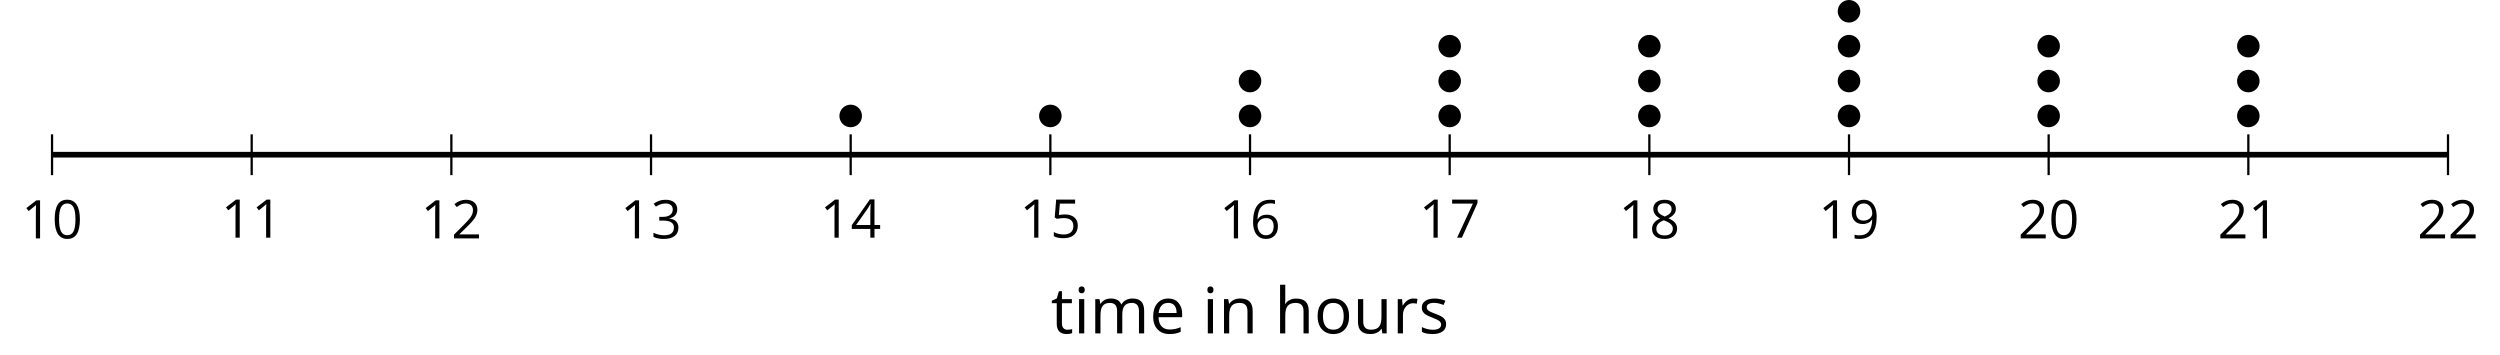 <?xml version='1.0' encoding='UTF-8'?>
<!-- This file was generated by dvisvgm 2.1.3 -->
<svg height='62.781pt' version='1.1' viewBox='-72 -72 441.546 62.781' width='441.546pt' xmlns='http://www.w3.org/2000/svg' xmlns:xlink='http://www.w3.org/1999/xlink'>
<defs>
<path d='M4.922 -3.375C4.922 -4.498 4.733 -5.355 4.355 -5.948C3.973 -6.542 3.421 -6.837 2.689 -6.837C1.938 -6.837 1.381 -6.552 1.018 -5.985S0.47 -4.549 0.47 -3.375C0.47 -2.238 0.658 -1.377 1.036 -0.792C1.413 -0.203 1.966 0.092 2.689 0.092C3.444 0.092 4.006 -0.193 4.374 -0.769C4.738 -1.344 4.922 -2.21 4.922 -3.375ZM1.243 -3.375C1.243 -4.355 1.358 -5.064 1.588 -5.506C1.819 -5.953 2.187 -6.174 2.689 -6.174C3.2 -6.174 3.568 -5.948 3.794 -5.497C4.024 -5.051 4.139 -4.342 4.139 -3.375S4.024 -1.699 3.794 -1.243C3.568 -0.792 3.2 -0.566 2.689 -0.566C2.187 -0.566 1.819 -0.792 1.588 -1.234C1.358 -1.685 1.243 -2.394 1.243 -3.375Z' id='g4-16'/>
<path d='M3.292 0V-6.731H2.647L0.866 -5.355L1.271 -4.83C1.92 -5.359 2.288 -5.658 2.366 -5.727S2.518 -5.866 2.583 -5.93C2.56 -5.576 2.546 -5.198 2.546 -4.797V0H3.292Z' id='g4-17'/>
<path d='M4.885 0V-0.709H1.423V-0.746L2.896 -2.187C3.554 -2.827 4.001 -3.352 4.24 -3.771S4.599 -4.609 4.599 -5.037C4.599 -5.585 4.42 -6.018 4.061 -6.344C3.702 -6.667 3.204 -6.828 2.574 -6.828C1.842 -6.828 1.169 -6.57 0.548 -6.054L0.953 -5.534C1.262 -5.778 1.538 -5.944 1.786 -6.036C2.04 -6.128 2.302 -6.174 2.583 -6.174C2.97 -6.174 3.273 -6.068 3.49 -5.856C3.706 -5.649 3.817 -5.364 3.817 -5.005C3.817 -4.751 3.775 -4.512 3.688 -4.291S3.471 -3.844 3.301 -3.61S2.772 -2.988 2.233 -2.44L0.46 -0.658V0H4.885Z' id='g4-18'/>
<path d='M4.632 -5.147C4.632 -5.668 4.452 -6.077 4.088 -6.381C3.725 -6.676 3.218 -6.828 2.564 -6.828C2.164 -6.828 1.786 -6.768 1.427 -6.639C1.064 -6.519 0.746 -6.344 0.47 -6.128L0.856 -5.612C1.192 -5.829 1.487 -5.976 1.75 -6.054S2.288 -6.174 2.583 -6.174C2.97 -6.174 3.278 -6.082 3.499 -5.893C3.729 -5.704 3.84 -5.447 3.84 -5.12C3.84 -4.71 3.688 -4.388 3.379 -4.153C3.071 -3.923 2.657 -3.808 2.132 -3.808H1.459V-3.149H2.122C3.407 -3.149 4.047 -2.739 4.047 -1.925C4.047 -1.013 3.467 -0.557 2.302 -0.557C2.007 -0.557 1.694 -0.594 1.363 -0.672C1.036 -0.746 0.723 -0.856 0.433 -0.999V-0.272C0.714 -0.138 0.999 -0.041 1.298 0.009C1.593 0.064 1.92 0.092 2.274 0.092C3.094 0.092 3.725 -0.083 4.171 -0.424C4.618 -0.769 4.839 -1.266 4.839 -1.906C4.839 -2.353 4.71 -2.716 4.448 -2.993S3.785 -3.439 3.246 -3.508V-3.545C3.688 -3.637 4.029 -3.821 4.273 -4.093C4.512 -4.365 4.632 -4.719 4.632 -5.147Z' id='g4-19'/>
<path d='M5.203 -1.547V-2.242H4.204V-6.768H3.393L0.198 -2.215V-1.547H3.471V0H4.204V-1.547H5.203ZM3.471 -2.242H0.962L3.066 -5.235C3.195 -5.428 3.333 -5.672 3.481 -5.967H3.518C3.485 -5.414 3.471 -4.917 3.471 -4.48V-2.242Z' id='g4-20'/>
<path d='M2.564 -4.111C2.215 -4.111 1.865 -4.075 1.51 -4.006L1.68 -6.027H4.374V-6.731H1.027L0.773 -3.582L1.169 -3.329C1.657 -3.416 2.049 -3.462 2.339 -3.462C3.49 -3.462 4.065 -2.993 4.065 -2.053C4.065 -1.57 3.913 -1.202 3.619 -0.948C3.315 -0.695 2.896 -0.566 2.357 -0.566C2.049 -0.566 1.731 -0.608 1.413 -0.681C1.096 -0.764 0.829 -0.87 0.612 -1.008V-0.272C1.013 -0.028 1.588 0.092 2.348 0.092C3.126 0.092 3.739 -0.106 4.18 -0.502C4.627 -0.898 4.848 -1.446 4.848 -2.141C4.848 -2.753 4.646 -3.232 4.236 -3.582C3.831 -3.936 3.273 -4.111 2.564 -4.111Z' id='g4-21'/>
<path d='M0.539 -2.878C0.539 -1.943 0.741 -1.215 1.151 -0.691C1.561 -0.17 2.113 0.092 2.808 0.092C3.458 0.092 3.978 -0.11 4.355 -0.506C4.742 -0.912 4.931 -1.459 4.931 -2.159C4.931 -2.785 4.756 -3.283 4.411 -3.646C4.061 -4.01 3.582 -4.194 2.979 -4.194C2.247 -4.194 1.713 -3.932 1.377 -3.402H1.321C1.358 -4.365 1.565 -5.074 1.948 -5.525C2.33 -5.971 2.878 -6.197 3.6 -6.197C3.904 -6.197 4.176 -6.16 4.411 -6.082V-6.74C4.213 -6.8 3.936 -6.828 3.591 -6.828C2.583 -6.828 1.823 -6.501 1.308 -5.847C0.797 -5.189 0.539 -4.199 0.539 -2.878ZM2.799 -0.557C2.509 -0.557 2.251 -0.635 2.026 -0.797C1.805 -0.958 1.63 -1.174 1.506 -1.446S1.321 -2.012 1.321 -2.33C1.321 -2.546 1.39 -2.753 1.529 -2.951C1.662 -3.149 1.846 -3.306 2.076 -3.421S2.56 -3.591 2.836 -3.591C3.283 -3.591 3.614 -3.462 3.84 -3.209S4.176 -2.606 4.176 -2.159C4.176 -1.639 4.056 -1.243 3.812 -0.967C3.573 -0.695 3.237 -0.557 2.799 -0.557Z' id='g4-22'/>
<path d='M1.312 0H2.159L4.913 -6.119V-6.731H0.433V-6.027H4.102L1.312 0Z' id='g4-23'/>
<path d='M2.689 -6.828C2.086 -6.828 1.602 -6.685 1.243 -6.39C0.879 -6.105 0.7 -5.714 0.7 -5.226C0.7 -4.88 0.792 -4.572 0.976 -4.291C1.16 -4.015 1.464 -3.757 1.888 -3.518C0.948 -3.089 0.479 -2.486 0.479 -1.717C0.479 -1.142 0.672 -0.695 1.059 -0.378C1.446 -0.064 1.998 0.092 2.716 0.092C3.393 0.092 3.927 -0.074 4.319 -0.405C4.71 -0.741 4.903 -1.188 4.903 -1.745C4.903 -2.122 4.788 -2.454 4.558 -2.744C4.328 -3.029 3.941 -3.301 3.393 -3.564C3.844 -3.789 4.171 -4.038 4.378 -4.309S4.687 -4.885 4.687 -5.216C4.687 -5.718 4.507 -6.114 4.148 -6.4S3.301 -6.828 2.689 -6.828ZM1.234 -1.699C1.234 -2.03 1.335 -2.316 1.542 -2.551C1.75 -2.79 2.081 -3.006 2.537 -3.204C3.131 -2.988 3.55 -2.762 3.789 -2.532C4.029 -2.297 4.148 -2.035 4.148 -1.736C4.148 -1.363 4.019 -1.068 3.766 -0.852S3.154 -0.529 2.698 -0.529C2.233 -0.529 1.874 -0.631 1.621 -0.838C1.363 -1.045 1.234 -1.331 1.234 -1.699ZM2.68 -6.206C3.071 -6.206 3.375 -6.114 3.6 -5.93C3.821 -5.75 3.932 -5.502 3.932 -5.193C3.932 -4.913 3.84 -4.664 3.656 -4.452C3.476 -4.24 3.163 -4.042 2.726 -3.858C2.238 -4.061 1.901 -4.263 1.722 -4.466S1.45 -4.913 1.45 -5.193C1.45 -5.502 1.561 -5.746 1.777 -5.93S2.297 -6.206 2.68 -6.206Z' id='g4-24'/>
<path d='M4.885 -3.858C4.885 -4.471 4.793 -5 4.609 -5.451C4.425 -5.898 4.162 -6.243 3.821 -6.473C3.476 -6.713 3.076 -6.828 2.62 -6.828C1.98 -6.828 1.469 -6.625 1.077 -6.22C0.681 -5.815 0.488 -5.262 0.488 -4.563C0.488 -3.923 0.663 -3.425 1.013 -3.071S1.837 -2.537 2.431 -2.537C2.781 -2.537 3.094 -2.606 3.375 -2.735C3.656 -2.873 3.877 -3.066 4.047 -3.32H4.102C4.07 -2.376 3.863 -1.68 3.49 -1.225C3.112 -0.764 2.555 -0.539 1.819 -0.539C1.506 -0.539 1.225 -0.58 0.981 -0.658V0C1.188 0.06 1.473 0.092 1.828 0.092C3.867 0.092 4.885 -1.225 4.885 -3.858ZM2.62 -6.174C2.91 -6.174 3.168 -6.096 3.398 -5.939C3.619 -5.783 3.798 -5.566 3.923 -5.295S4.111 -4.724 4.111 -4.401C4.111 -4.185 4.042 -3.983 3.909 -3.785S3.591 -3.435 3.352 -3.32C3.122 -3.204 2.864 -3.149 2.583 -3.149C2.132 -3.149 1.796 -3.278 1.575 -3.527C1.354 -3.785 1.243 -4.13 1.243 -4.572C1.243 -5.074 1.363 -5.47 1.602 -5.75S2.182 -6.174 2.62 -6.174Z' id='g4-25'/>
<path d='M2.942 0.092C3.283 0.092 3.573 0.064 3.812 0.018C4.056 -0.037 4.309 -0.12 4.581 -0.235V-0.916C4.052 -0.691 3.513 -0.576 2.97 -0.576C2.454 -0.576 2.053 -0.727 1.768 -1.036C1.487 -1.344 1.335 -1.791 1.321 -2.385H4.797V-2.868C4.797 -3.55 4.613 -4.098 4.245 -4.512C3.877 -4.931 3.375 -5.138 2.744 -5.138C2.067 -5.138 1.533 -4.899 1.133 -4.42C0.727 -3.941 0.529 -3.297 0.529 -2.482C0.529 -1.676 0.746 -1.045 1.179 -0.589C1.607 -0.134 2.196 0.092 2.942 0.092ZM2.735 -4.498C3.135 -4.498 3.439 -4.369 3.656 -4.116C3.872 -3.858 3.978 -3.49 3.978 -3.006H1.34C1.381 -3.471 1.524 -3.84 1.768 -4.102C2.007 -4.365 2.33 -4.498 2.735 -4.498Z' id='g4-69'/>
<path d='M4.263 0H5.028V-3.292C5.028 -3.932 4.871 -4.397 4.567 -4.687C4.254 -4.982 3.794 -5.129 3.177 -5.129C2.822 -5.129 2.505 -5.06 2.228 -4.917C1.948 -4.779 1.736 -4.59 1.584 -4.346H1.538C1.561 -4.517 1.575 -4.733 1.575 -4.995V-7.164H0.81V0H1.575V-2.638C1.575 -3.297 1.694 -3.766 1.943 -4.056C2.182 -4.346 2.574 -4.489 3.103 -4.489C3.504 -4.489 3.794 -4.388 3.983 -4.185S4.263 -3.674 4.263 -3.264V0Z' id='g4-72'/>
<path d='M1.575 0V-5.046H0.81V0H1.575ZM0.746 -6.413C0.746 -6.243 0.787 -6.114 0.875 -6.031C0.962 -5.944 1.068 -5.902 1.197 -5.902C1.321 -5.902 1.427 -5.944 1.515 -6.031C1.602 -6.114 1.648 -6.243 1.648 -6.413S1.602 -6.713 1.515 -6.796S1.321 -6.92 1.197 -6.92C1.068 -6.92 0.962 -6.878 0.875 -6.796C0.787 -6.717 0.746 -6.588 0.746 -6.413Z' id='g4-73'/>
<path d='M7.242 0H8.006V-3.292C8.006 -3.936 7.864 -4.406 7.578 -4.696C7.297 -4.991 6.869 -5.138 6.298 -5.138C5.935 -5.138 5.608 -5.06 5.322 -4.908S4.82 -4.544 4.669 -4.282H4.632C4.388 -4.853 3.872 -5.138 3.085 -5.138C2.758 -5.138 2.468 -5.069 2.201 -4.931C1.943 -4.793 1.736 -4.599 1.593 -4.355H1.556L1.432 -5.046H0.81V0H1.575V-2.647C1.575 -3.301 1.685 -3.771 1.906 -4.061C2.132 -4.346 2.482 -4.489 2.96 -4.489C3.324 -4.489 3.596 -4.388 3.766 -4.19C3.936 -3.987 4.024 -3.683 4.024 -3.283V0H4.788V-2.818C4.788 -3.384 4.903 -3.808 5.129 -4.079S5.709 -4.489 6.183 -4.489C6.547 -4.489 6.814 -4.388 6.984 -4.19C7.155 -3.987 7.242 -3.683 7.242 -3.283V0Z' id='g4-77'/>
<path d='M4.263 0H5.028V-3.292C5.028 -3.936 4.876 -4.406 4.567 -4.696C4.259 -4.991 3.803 -5.138 3.195 -5.138C2.85 -5.138 2.532 -5.069 2.251 -4.936C1.971 -4.797 1.75 -4.604 1.593 -4.355H1.556L1.432 -5.046H0.81V0H1.575V-2.647C1.575 -3.306 1.699 -3.775 1.943 -4.061S2.574 -4.489 3.103 -4.489C3.504 -4.489 3.794 -4.388 3.983 -4.185S4.263 -3.674 4.263 -3.264V0Z' id='g4-78'/>
<path d='M5.166 -2.528C5.166 -3.329 4.959 -3.964 4.54 -4.434C4.125 -4.903 3.564 -5.138 2.859 -5.138C2.127 -5.138 1.556 -4.908 1.146 -4.448C0.737 -3.992 0.529 -3.352 0.529 -2.528C0.529 -1.998 0.626 -1.533 0.815 -1.137S1.275 -0.437 1.625 -0.226S2.376 0.092 2.827 0.092C3.559 0.092 4.13 -0.138 4.544 -0.599C4.959 -1.064 5.166 -1.704 5.166 -2.528ZM1.321 -2.528C1.321 -3.177 1.45 -3.669 1.704 -3.996S2.334 -4.489 2.836 -4.489C3.343 -4.489 3.725 -4.323 3.987 -3.987C4.245 -3.656 4.374 -3.168 4.374 -2.528C4.374 -1.878 4.245 -1.39 3.987 -1.05C3.725 -0.718 3.347 -0.548 2.845 -0.548S1.966 -0.718 1.708 -1.054S1.321 -1.883 1.321 -2.528Z' id='g4-79'/>
<path d='M3.112 -5.138C2.795 -5.138 2.505 -5.051 2.242 -4.871S1.754 -4.438 1.565 -4.111H1.529L1.441 -5.046H0.81V0H1.575V-2.707C1.575 -3.2 1.722 -3.614 2.007 -3.946C2.302 -4.277 2.647 -4.443 3.057 -4.443C3.218 -4.443 3.402 -4.42 3.61 -4.374L3.715 -5.083C3.536 -5.12 3.338 -5.138 3.112 -5.138Z' id='g4-82'/>
<path d='M4.065 -1.377C4.065 -1.713 3.959 -1.989 3.748 -2.21C3.541 -2.431 3.135 -2.652 2.537 -2.868C2.099 -3.029 1.805 -3.154 1.653 -3.241S1.39 -3.416 1.317 -3.513C1.252 -3.61 1.215 -3.725 1.215 -3.858C1.215 -4.056 1.308 -4.213 1.492 -4.328S1.948 -4.498 2.311 -4.498C2.721 -4.498 3.181 -4.392 3.688 -4.185L3.959 -4.807C3.439 -5.028 2.91 -5.138 2.366 -5.138C1.782 -5.138 1.326 -5.018 0.99 -4.779C0.654 -4.544 0.488 -4.217 0.488 -3.808C0.488 -3.577 0.534 -3.379 0.635 -3.214C0.727 -3.048 0.875 -2.901 1.077 -2.772C1.271 -2.638 1.607 -2.486 2.076 -2.311C2.569 -2.122 2.901 -1.957 3.076 -1.814C3.241 -1.676 3.329 -1.51 3.329 -1.312C3.329 -1.05 3.223 -0.856 3.006 -0.727C2.79 -0.603 2.486 -0.539 2.086 -0.539C1.828 -0.539 1.561 -0.576 1.28 -0.645C1.004 -0.714 0.746 -0.81 0.502 -0.935V-0.226C0.875 -0.014 1.4 0.092 2.067 0.092C2.698 0.092 3.191 -0.037 3.541 -0.29S4.065 -0.907 4.065 -1.377Z' id='g4-83'/>
<path d='M2.44 -0.539C2.187 -0.539 1.989 -0.622 1.846 -0.783S1.63 -1.179 1.63 -1.483V-4.452H3.094V-5.046H1.63V-6.215H1.188L0.866 -5.138L0.143 -4.82V-4.452H0.866V-1.45C0.866 -0.424 1.354 0.092 2.33 0.092C2.459 0.092 2.606 0.078 2.762 0.055C2.928 0.028 3.048 -0.005 3.131 -0.046V-0.631C3.057 -0.608 2.956 -0.589 2.832 -0.571C2.707 -0.548 2.574 -0.539 2.44 -0.539Z' id='g4-84'/>
<path d='M1.529 -5.046H0.755V-1.745C0.755 -1.105 0.907 -0.635 1.215 -0.345C1.519 -0.055 1.98 0.092 2.592 0.092C2.947 0.092 3.264 0.028 3.545 -0.106C3.821 -0.239 4.038 -0.428 4.194 -0.677H4.236L4.346 0H4.977V-5.046H4.213V-2.394C4.213 -1.74 4.088 -1.271 3.849 -0.981C3.6 -0.691 3.218 -0.548 2.689 -0.548C2.288 -0.548 1.998 -0.649 1.809 -0.852S1.529 -1.363 1.529 -1.773V-5.046Z' id='g4-85'/>
<use id='g6-69' transform='scale(1.2)' xlink:href='#g4-69'/>
<use id='g6-72' transform='scale(1.2)' xlink:href='#g4-72'/>
<use id='g6-73' transform='scale(1.2)' xlink:href='#g4-73'/>
<use id='g6-77' transform='scale(1.2)' xlink:href='#g4-77'/>
<use id='g6-78' transform='scale(1.2)' xlink:href='#g4-78'/>
<use id='g6-79' transform='scale(1.2)' xlink:href='#g4-79'/>
<use id='g6-82' transform='scale(1.2)' xlink:href='#g4-82'/>
<use id='g6-83' transform='scale(1.2)' xlink:href='#g4-83'/>
<use id='g6-84' transform='scale(1.2)' xlink:href='#g4-84'/>
<use id='g6-85' transform='scale(1.2)' xlink:href='#g4-85'/>
</defs>
<g id='page1'>
<path d='M-62.809 -41.074V-48.273M-27.547 -41.074V-48.273M7.719 -41.074V-48.273M42.984 -41.074V-48.273M78.246 -41.074V-48.273M113.512 -41.074V-48.273M148.778 -41.074V-48.273M184.04 -41.074V-48.273M219.305 -41.074V-48.273M254.57 -41.074V-48.273M289.832 -41.074V-48.273M325.098 -41.074V-48.273M360.363 -41.074V-48.273' fill='none' stroke='#000000' stroke-linejoin='bevel' stroke-miterlimit='10.037' stroke-width='0.4'/>
<path d='M-62.809 -44.676H360.363' fill='none' stroke='#000000' stroke-linejoin='bevel' stroke-miterlimit='10.037' stroke-width='1'/>
<g transform='matrix(1 0 0 1 -14.594 50.24)'>
<use x='-53.621' xlink:href='#g4-17' y='-80.131'/>
<use x='-48.217' xlink:href='#g4-16' y='-80.131'/>
</g>
<g transform='matrix(1 0 0 1 20.67 50.112)'>
<use x='-53.621' xlink:href='#g4-17' y='-80.131'/>
<use x='-48.217' xlink:href='#g4-17' y='-80.131'/>
</g>
<g transform='matrix(1 0 0 1 55.935 50.24)'>
<use x='-53.621' xlink:href='#g4-17' y='-80.131'/>
<use x='-48.217' xlink:href='#g4-18' y='-80.131'/>
</g>
<g transform='matrix(1 0 0 1 91.199 50.24)'>
<use x='-53.621' xlink:href='#g4-17' y='-80.131'/>
<use x='-48.217' xlink:href='#g4-19' y='-80.131'/>
</g>
<g transform='matrix(1 0 0 1 126.463 50.112)'>
<use x='-53.621' xlink:href='#g4-17' y='-80.131'/>
<use x='-48.217' xlink:href='#g4-20' y='-80.131'/>
</g>
<g transform='matrix(1 0 0 1 161.728 50.112)'>
<use x='-53.621' xlink:href='#g4-17' y='-80.131'/>
<use x='-48.217' xlink:href='#g4-21' y='-80.131'/>
</g>
<g transform='matrix(1 0 0 1 196.992 50.24)'>
<use x='-53.621' xlink:href='#g4-17' y='-80.131'/>
<use x='-48.217' xlink:href='#g4-22' y='-80.131'/>
</g>
<g transform='matrix(1 0 0 1 232.257 50.112)'>
<use x='-53.621' xlink:href='#g4-17' y='-80.131'/>
<use x='-48.217' xlink:href='#g4-23' y='-80.131'/>
</g>
<g transform='matrix(1 0 0 1 267.521 50.24)'>
<use x='-53.621' xlink:href='#g4-17' y='-80.131'/>
<use x='-48.217' xlink:href='#g4-24' y='-80.131'/>
</g>
<g transform='matrix(1 0 0 1 302.785 50.24)'>
<use x='-53.621' xlink:href='#g4-17' y='-80.131'/>
<use x='-48.217' xlink:href='#g4-25' y='-80.131'/>
</g>
<g transform='matrix(1 0 0 1 338.05 50.24)'>
<use x='-53.621' xlink:href='#g4-18' y='-80.131'/>
<use x='-48.217' xlink:href='#g4-16' y='-80.131'/>
</g>
<g transform='matrix(1 0 0 1 373.314 50.24)'>
<use x='-53.621' xlink:href='#g4-18' y='-80.131'/>
<use x='-48.217' xlink:href='#g4-17' y='-80.131'/>
</g>
<g transform='matrix(1 0 0 1 408.578 50.24)'>
<use x='-53.621' xlink:href='#g4-18' y='-80.131'/>
<use x='-48.217' xlink:href='#g4-18' y='-80.131'/>
</g>
<path d='M80.239 -51.52C80.239 -52.621 79.347 -53.516 78.246 -53.516C77.144 -53.516 76.254 -52.621 76.254 -51.52C76.254 -50.422 77.144 -49.527 78.246 -49.527C79.347 -49.527 80.239 -50.422 80.239 -51.52Z'/>
<path d='M115.504 -51.52C115.504 -52.621 114.614 -53.516 113.512 -53.516C112.411 -53.516 111.52 -52.621 111.52 -51.52C111.52 -50.422 112.411 -49.527 113.512 -49.527C114.614 -49.527 115.504 -50.422 115.504 -51.52Z'/>
<path d='M150.77 -51.52C150.77 -52.621 149.876 -53.516 148.778 -53.516C147.675 -53.516 146.782 -52.621 146.782 -51.52C146.782 -50.422 147.675 -49.527 148.778 -49.527C149.876 -49.527 150.77 -50.422 150.77 -51.52Z'/>
<path d='M150.77 -57.684C150.77 -58.785 149.876 -59.676 148.778 -59.676C147.675 -59.676 146.782 -58.785 146.782 -57.684C146.782 -56.582 147.675 -55.691 148.778 -55.691C149.876 -55.691 150.77 -56.582 150.77 -57.684Z'/>
<path d='M186.032 -51.52C186.032 -52.621 185.141 -53.516 184.04 -53.516C182.938 -53.516 182.047 -52.621 182.047 -51.52C182.047 -50.422 182.938 -49.527 184.04 -49.527C185.141 -49.527 186.032 -50.422 186.032 -51.52Z'/>
<path d='M186.032 -57.684C186.032 -58.785 185.141 -59.676 184.04 -59.676C182.938 -59.676 182.047 -58.785 182.047 -57.684C182.047 -56.582 182.938 -55.691 184.04 -55.691C185.141 -55.691 186.032 -56.582 186.032 -57.684Z'/>
<path d='M186.032 -63.844C186.032 -64.945 185.141 -65.84 184.04 -65.84C182.938 -65.84 182.047 -64.945 182.047 -63.844C182.047 -62.746 182.938 -61.852 184.04 -61.852C185.141 -61.852 186.032 -62.746 186.032 -63.844Z'/>
<path d='M221.297 -51.52C221.297 -52.621 220.406 -53.516 219.305 -53.516C218.204 -53.516 217.312 -52.621 217.312 -51.52C217.312 -50.422 218.204 -49.527 219.305 -49.527C220.406 -49.527 221.297 -50.422 221.297 -51.52Z'/>
<path d='M221.297 -57.684C221.297 -58.785 220.406 -59.676 219.305 -59.676C218.204 -59.676 217.312 -58.785 217.312 -57.684C217.312 -56.582 218.204 -55.691 219.305 -55.691C220.406 -55.691 221.297 -56.582 221.297 -57.684Z'/>
<path d='M221.297 -63.844C221.297 -64.945 220.406 -65.84 219.305 -65.84C218.204 -65.84 217.312 -64.945 217.312 -63.844C217.312 -62.746 218.204 -61.852 219.305 -61.852C220.406 -61.852 221.297 -62.746 221.297 -63.844Z'/>
<path d='M256.562 -51.52C256.562 -52.621 255.668 -53.516 254.57 -53.516C253.469 -53.516 252.575 -52.621 252.575 -51.52C252.575 -50.422 253.469 -49.527 254.57 -49.527C255.668 -49.527 256.562 -50.422 256.562 -51.52Z'/>
<path d='M256.562 -57.684C256.562 -58.785 255.668 -59.676 254.57 -59.676C253.469 -59.676 252.575 -58.785 252.575 -57.684C252.575 -56.582 253.469 -55.691 254.57 -55.691C255.668 -55.691 256.562 -56.582 256.562 -57.684Z'/>
<path d='M256.562 -63.844C256.562 -64.945 255.668 -65.84 254.57 -65.84C253.469 -65.84 252.575 -64.945 252.575 -63.844C252.575 -62.746 253.469 -61.852 254.57 -61.852C255.668 -61.852 256.562 -62.746 256.562 -63.844Z'/>
<path d='M256.562 -70.008C256.562 -71.109 255.668 -72 254.57 -72C253.469 -72 252.575 -71.109 252.575 -70.008C252.575 -68.906 253.469 -68.016 254.57 -68.016C255.668 -68.016 256.562 -68.906 256.562 -70.008Z'/>
<path d='M291.825 -51.52C291.825 -52.621 290.934 -53.516 289.832 -53.516C288.731 -53.516 287.839 -52.621 287.839 -51.52C287.839 -50.422 288.731 -49.527 289.832 -49.527C290.934 -49.527 291.825 -50.422 291.825 -51.52Z'/>
<path d='M291.825 -57.684C291.825 -58.785 290.934 -59.676 289.832 -59.676C288.731 -59.676 287.839 -58.785 287.839 -57.684C287.839 -56.582 288.731 -55.691 289.832 -55.691C290.934 -55.691 291.825 -56.582 291.825 -57.684Z'/>
<path d='M291.825 -63.844C291.825 -64.945 290.934 -65.84 289.832 -65.84C288.731 -65.84 287.839 -64.945 287.839 -63.844C287.839 -62.746 288.731 -61.852 289.832 -61.852C290.934 -61.852 291.825 -62.746 291.825 -63.844Z'/>
<path d='M327.089 -51.52C327.089 -52.621 326.2 -53.516 325.098 -53.516C323.997 -53.516 323.106 -52.621 323.106 -51.52C323.106 -50.422 323.997 -49.527 325.098 -49.527C326.2 -49.527 327.089 -50.422 327.089 -51.52Z'/>
<path d='M327.089 -57.684C327.089 -58.785 326.2 -59.676 325.098 -59.676C323.997 -59.676 323.106 -58.785 323.106 -57.684C323.106 -56.582 323.997 -55.691 325.098 -55.691C326.2 -55.691 327.089 -56.582 327.089 -57.684Z'/>
<path d='M327.089 -63.844C327.089 -64.945 326.2 -65.84 325.098 -65.84C323.997 -65.84 323.106 -64.945 323.106 -63.844C323.106 -62.746 323.997 -61.852 325.098 -61.852C326.2 -61.852 327.089 -62.746 327.089 -63.844Z'/>
<g transform='matrix(1 0 0 1 167.222 67.019)'>
<use x='-53.621' xlink:href='#g6-84' y='-80.131'/>
<use x='-49.612' xlink:href='#g6-73' y='-80.131'/>
<use x='-46.75' xlink:href='#g6-77' y='-80.131'/>
<use x='-36.187' xlink:href='#g6-69' y='-80.131'/>
<use x='-26.874' xlink:href='#g6-73' y='-80.131'/>
<use x='-24.012' xlink:href='#g6-78' y='-80.131'/>
<use x='-14.109' xlink:href='#g6-72' y='-80.131'/>
<use x='-7.146' xlink:href='#g6-79' y='-80.131'/>
<use x='-0.287' xlink:href='#g6-85' y='-80.131'/>
<use x='6.675' xlink:href='#g6-82' y='-80.131'/>
<use x='11.309' xlink:href='#g6-83' y='-80.131'/>
</g>
</g>
</svg>